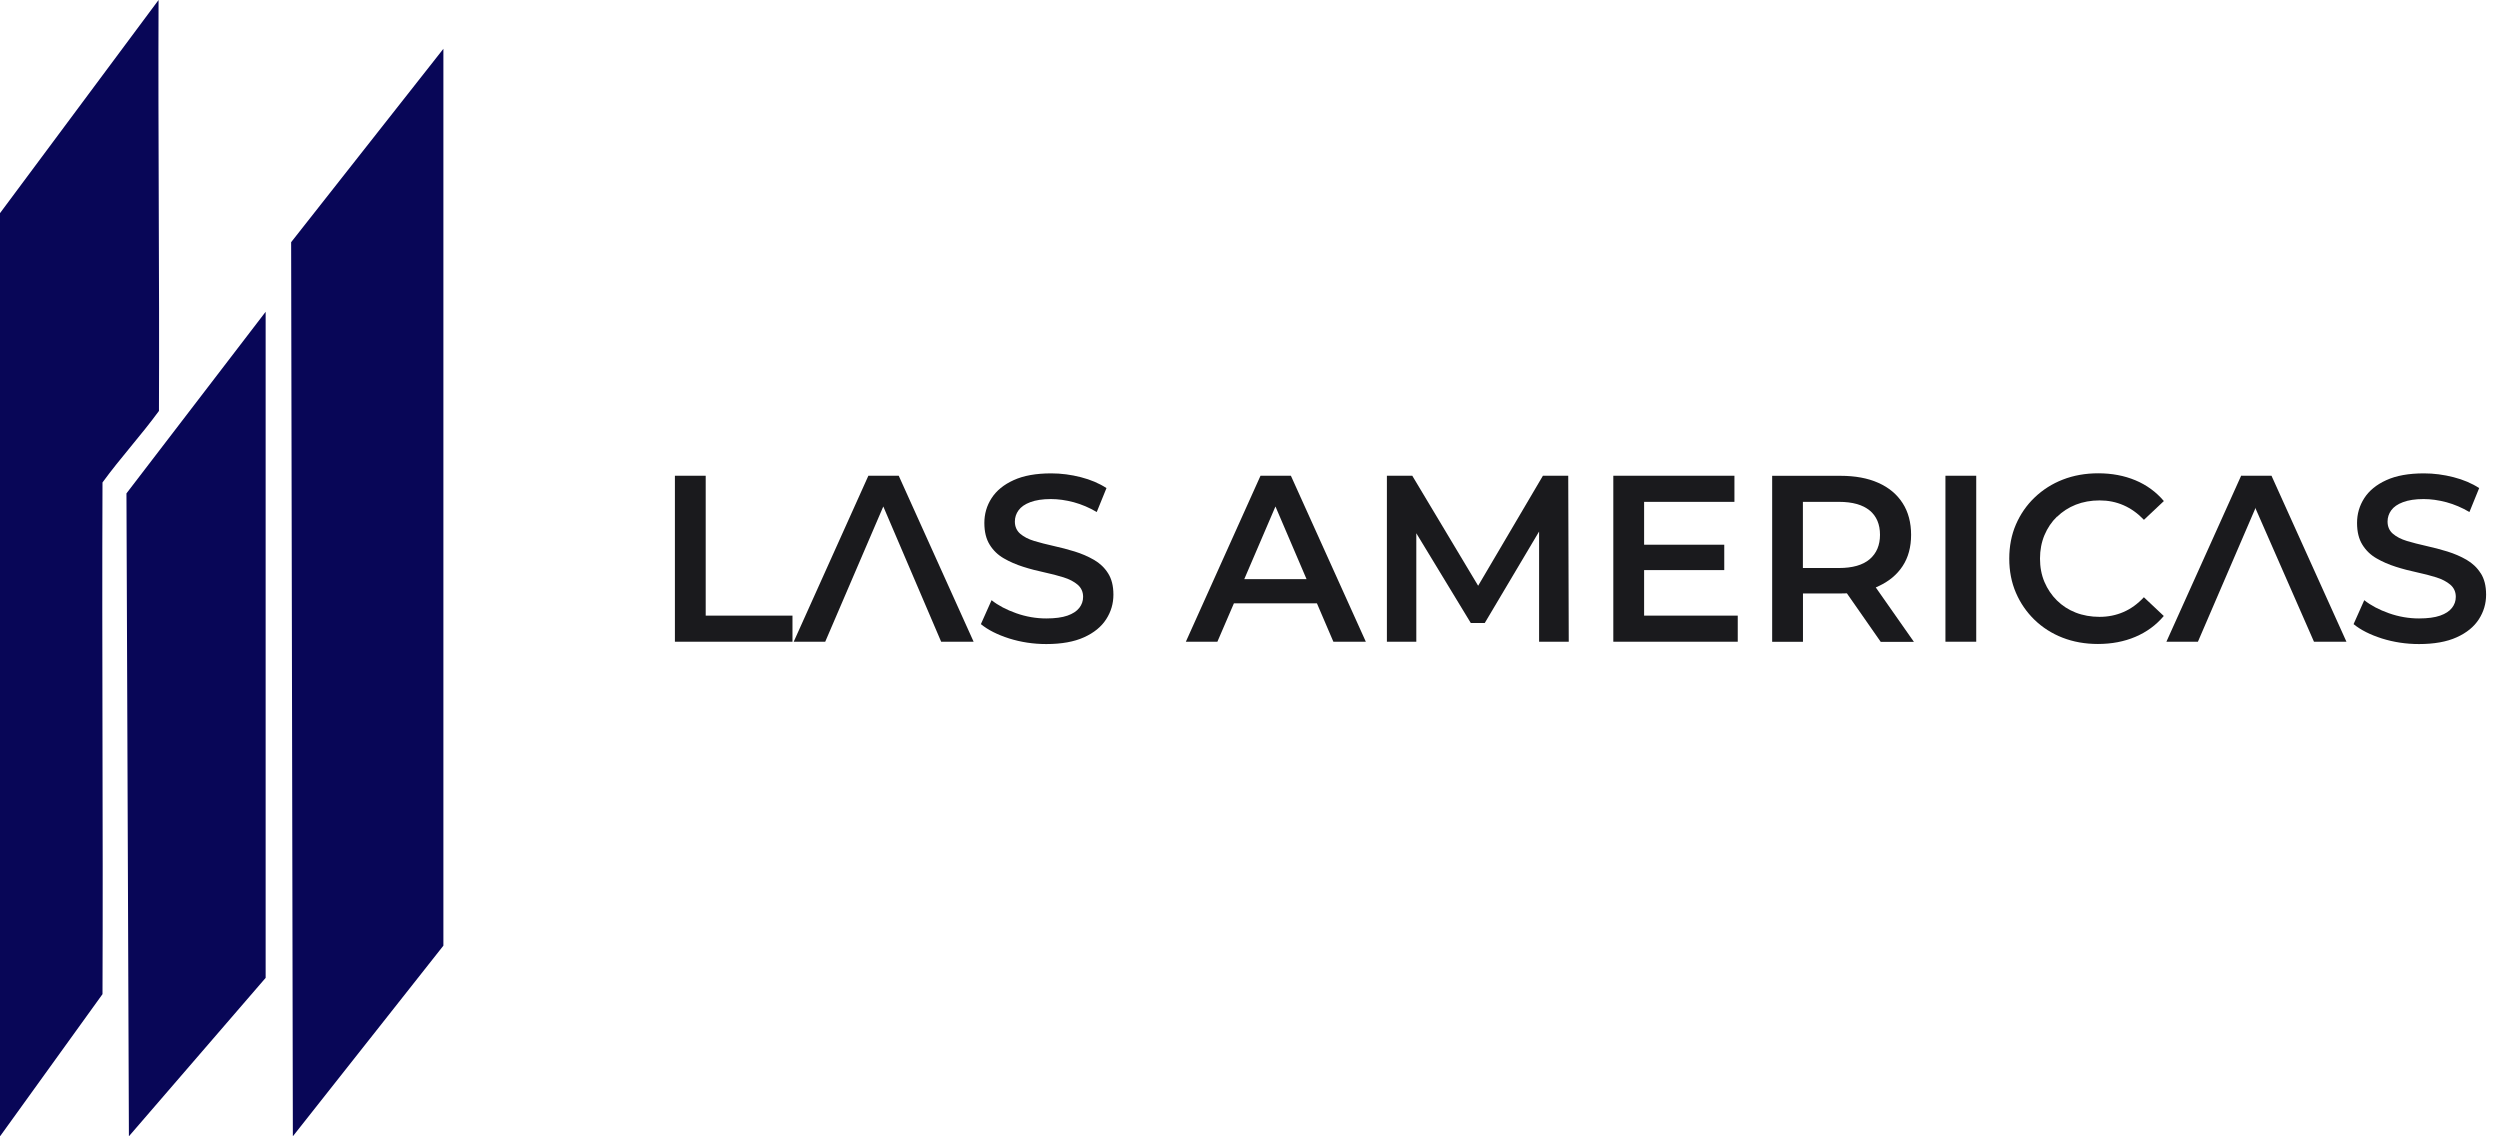 <svg xmlns="http://www.w3.org/2000/svg" width="132" height="60" viewBox="0 0 132 60" fill="none"><path d="M15.372 12.788L15.463 59.996L23.411 49.931V2.577L15.372 12.788Z" fill="#080657"></path><path d="M6.806 59.996L14.026 51.631V16.462L6.677 26.051L6.806 59.996Z" fill="#080657"></path><path d="M5.412 25.474C6.36 24.172 7.444 22.996 8.393 21.697C8.423 14.488 8.342 7.21 8.372 0L0 11.255V60L5.412 52.491C5.449 43.5 5.374 34.468 5.412 25.477V25.474Z" fill="#080657"></path><path d="M37.261 25.119H35.635V33.883H41.843V32.505H37.261V25.119Z" fill="#1A1A1D"></path><path d="M45.85 25.119L41.908 33.883H43.572L46.638 26.742L49.693 33.883H51.407L47.453 25.119H45.85Z" fill="#1A1A1D"></path><path d="M57.756 29.557C57.447 29.378 57.108 29.233 56.742 29.119C56.377 29.005 56.004 28.91 55.627 28.826C55.249 28.742 54.91 28.654 54.606 28.563C54.301 28.471 54.053 28.342 53.867 28.182C53.68 28.018 53.585 27.805 53.585 27.538C53.585 27.321 53.65 27.123 53.779 26.944C53.909 26.765 54.114 26.62 54.4 26.514C54.682 26.407 55.048 26.35 55.489 26.35C55.874 26.35 56.274 26.407 56.693 26.517C57.112 26.632 57.516 26.803 57.908 27.035L58.422 25.771C58.038 25.52 57.588 25.329 57.07 25.196C56.552 25.063 56.03 24.994 55.505 24.994C54.705 24.994 54.042 25.112 53.52 25.352C52.998 25.588 52.61 25.908 52.355 26.304C52.099 26.7 51.974 27.138 51.974 27.611C51.974 28.083 52.069 28.46 52.256 28.761C52.442 29.062 52.69 29.302 53.002 29.481C53.311 29.66 53.65 29.808 54.023 29.926C54.392 30.044 54.766 30.14 55.139 30.22C55.508 30.3 55.847 30.387 56.152 30.483C56.457 30.578 56.704 30.707 56.899 30.871C57.089 31.035 57.188 31.248 57.188 31.515C57.188 31.732 57.12 31.926 56.986 32.097C56.853 32.269 56.643 32.406 56.362 32.505C56.076 32.604 55.706 32.654 55.246 32.654C54.705 32.654 54.172 32.562 53.657 32.379C53.139 32.197 52.705 31.968 52.355 31.69L51.791 32.954C52.168 33.263 52.667 33.514 53.288 33.712C53.909 33.907 54.564 34.006 55.246 34.006C56.045 34.006 56.712 33.888 57.238 33.648C57.763 33.411 58.152 33.092 58.407 32.695C58.662 32.299 58.788 31.869 58.788 31.4C58.788 30.932 58.693 30.562 58.506 30.269C58.319 29.972 58.068 29.736 57.759 29.557H57.756Z" fill="#1A1A1D"></path><path d="M66.555 25.119L62.613 33.883H64.278L65.15 31.857H69.534L70.402 33.883H72.116L68.159 25.119H66.555ZM65.698 30.577L67.344 26.742L68.985 30.577H65.698Z" fill="#1A1A1D"></path><path d="M81.466 25.119L78.046 30.928L74.568 25.119H73.228V33.883H74.781V28.155L77.657 32.893H78.396L81.264 28.064V33.883H82.83L82.803 25.119H81.466Z" fill="#1A1A1D"></path><path d="M86.809 30.101H91.041V28.761H86.809V26.498H91.578V25.119H85.183V33.883H91.753V32.505H86.809V30.101Z" fill="#1A1A1D"></path><path d="M99.173 30.955C99.729 30.703 100.156 30.349 100.457 29.892C100.758 29.435 100.906 28.883 100.906 28.239C100.906 27.595 100.758 27.028 100.457 26.563C100.156 26.095 99.729 25.74 99.173 25.493C98.617 25.245 97.954 25.123 97.177 25.123H93.57V33.887H95.197V31.335H97.174C97.291 31.335 97.402 31.335 97.516 31.328L99.303 33.891H101.055L99.04 31.015C99.085 30.997 99.127 30.981 99.169 30.962L99.173 30.955ZM98.72 26.951C99.082 27.256 99.264 27.683 99.264 28.235C99.264 28.787 99.082 29.214 98.72 29.526C98.358 29.835 97.817 29.991 97.097 29.991H95.193V26.498H97.097C97.813 26.498 98.354 26.651 98.72 26.955V26.951Z" fill="#1A1A1D"></path><path d="M104.345 25.119H102.719V33.883H104.345V25.119Z" fill="#1A1A1D"></path><path d="M108.611 27.287C108.889 27.013 109.22 26.799 109.601 26.647C109.982 26.498 110.401 26.422 110.858 26.422C111.315 26.422 111.73 26.506 112.123 26.677C112.515 26.849 112.873 27.104 113.2 27.447L114.252 26.456C113.844 25.973 113.341 25.607 112.751 25.36C112.157 25.112 111.502 24.99 110.786 24.99C110.111 24.99 109.487 25.101 108.919 25.322C108.352 25.542 107.857 25.858 107.43 26.266C107.003 26.674 106.676 27.15 106.44 27.694C106.207 28.235 106.089 28.837 106.089 29.496C106.089 30.155 106.207 30.757 106.44 31.297C106.672 31.838 107 32.315 107.422 32.726C107.845 33.133 108.337 33.45 108.904 33.67C109.472 33.891 110.092 34.002 110.77 34.002C111.498 34.002 112.157 33.876 112.747 33.625C113.341 33.373 113.84 33.008 114.248 32.524L113.197 31.534C112.873 31.884 112.511 32.147 112.119 32.315C111.726 32.486 111.304 32.57 110.854 32.57C110.405 32.57 109.974 32.493 109.597 32.345C109.216 32.196 108.889 31.983 108.607 31.705C108.329 31.431 108.108 31.103 107.948 30.73C107.788 30.353 107.712 29.942 107.712 29.492C107.712 29.043 107.792 28.628 107.948 28.254C108.108 27.877 108.325 27.553 108.607 27.279L108.611 27.287Z" fill="#1A1A1D"></path><path d="M130.98 30.269C130.794 29.972 130.542 29.736 130.234 29.557C129.925 29.378 129.586 29.233 129.22 29.119C128.855 29.005 128.482 28.91 128.105 28.826C127.727 28.742 127.388 28.654 127.084 28.563C126.779 28.471 126.531 28.342 126.345 28.182C126.158 28.022 126.063 27.805 126.063 27.538C126.063 27.321 126.128 27.123 126.257 26.944C126.387 26.765 126.592 26.62 126.878 26.514C127.16 26.407 127.526 26.35 127.967 26.35C128.352 26.35 128.752 26.407 129.171 26.517C129.59 26.632 129.994 26.803 130.386 27.035L130.9 25.771C130.515 25.52 130.066 25.329 129.548 25.196C129.03 25.063 128.508 24.994 127.983 24.994C127.183 24.994 126.52 25.112 125.998 25.352C125.476 25.588 125.088 25.908 124.833 26.304C124.578 26.7 124.452 27.138 124.452 27.611C124.452 28.083 124.547 28.46 124.734 28.761C124.92 29.062 125.168 29.302 125.48 29.481C125.789 29.66 126.128 29.808 126.501 29.926C126.87 30.044 127.244 30.14 127.617 30.22C127.986 30.3 128.325 30.387 128.63 30.483C128.935 30.578 129.182 30.707 129.377 30.871C129.567 31.035 129.666 31.248 129.666 31.515C129.666 31.732 129.598 31.926 129.464 32.097C129.331 32.269 129.121 32.406 128.84 32.505C128.554 32.604 128.185 32.654 127.724 32.654C127.183 32.654 126.65 32.562 126.135 32.379C125.617 32.197 125.183 31.968 124.833 31.69L124.269 32.954C124.646 33.263 125.145 33.514 125.766 33.712C126.387 33.907 127.042 34.006 127.724 34.006C128.523 34.006 129.19 33.888 129.716 33.648C130.241 33.411 130.63 33.092 130.885 32.695C131.14 32.299 131.266 31.869 131.266 31.4C131.266 30.932 131.171 30.562 130.984 30.269H130.98Z" fill="#1A1A1D"></path><path d="M119.581 25.683L116.05 33.883H114.386L118.332 25.119L119.581 25.683Z" fill="#1A1A1D"></path><path d="M118.331 25.119H119.935L123.892 33.883H122.178C120.898 30.962 119.615 28.041 118.335 25.119H118.331Z" fill="#1A1A1D"></path></svg>